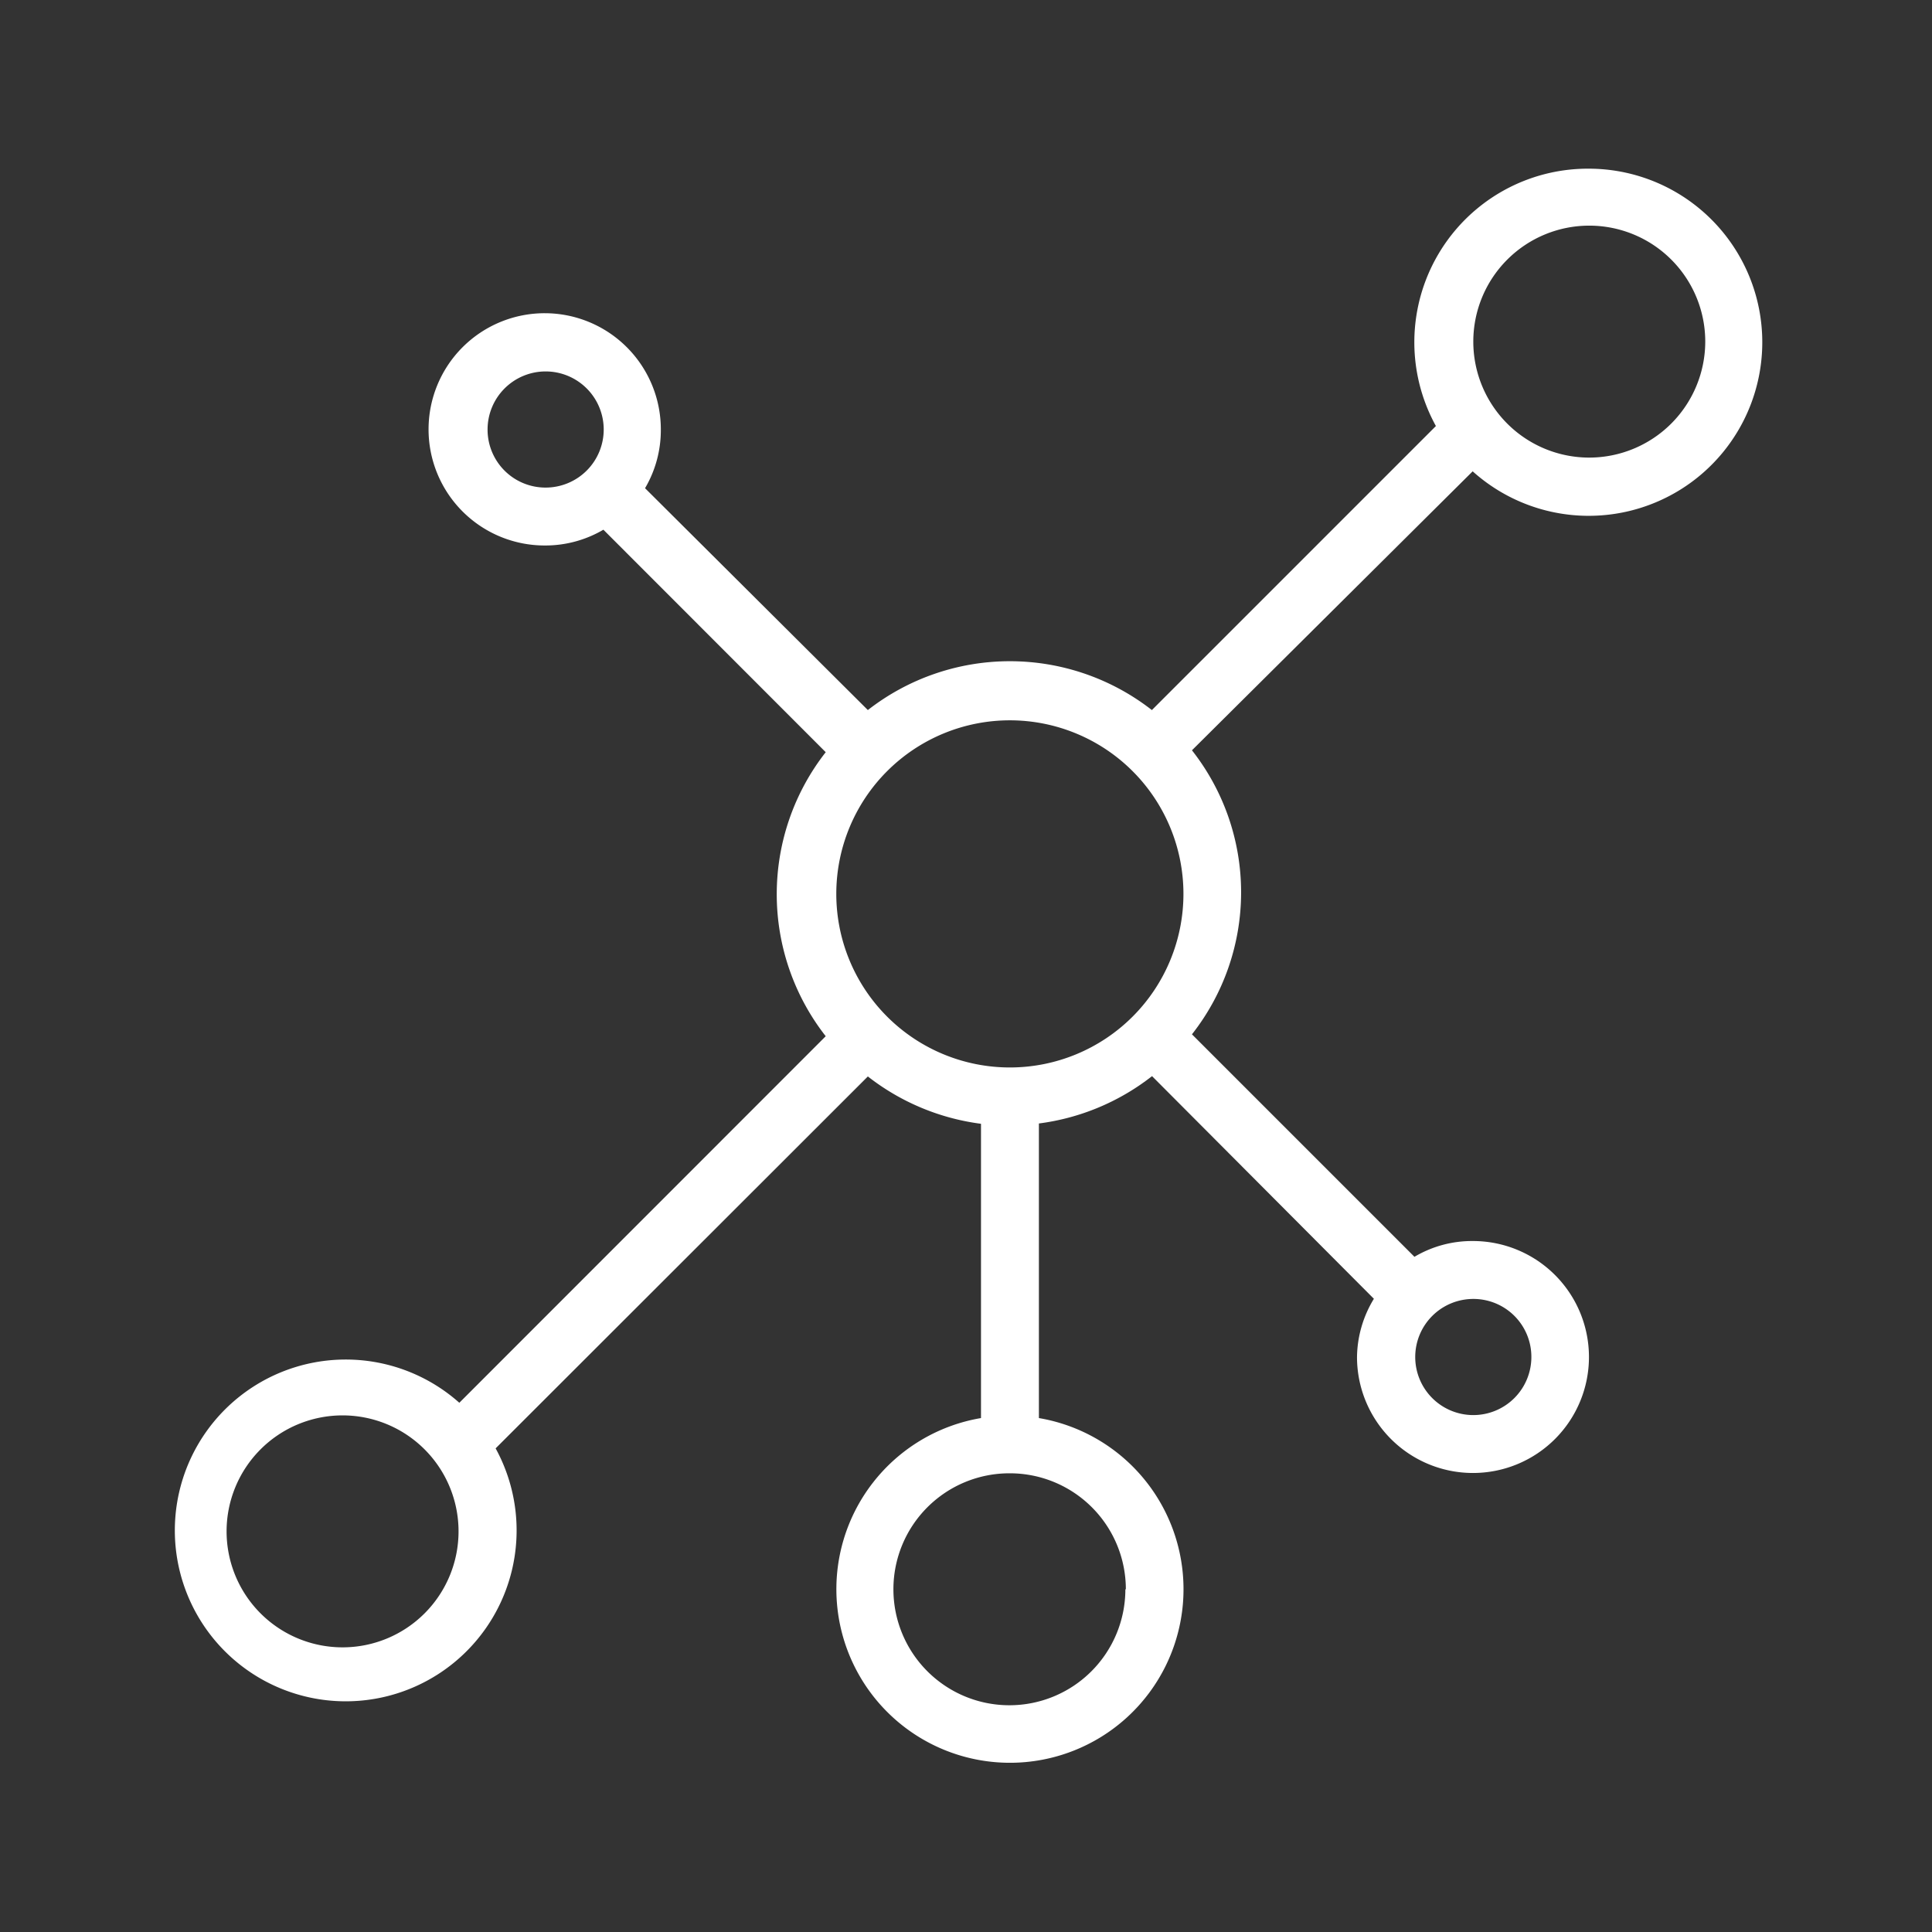 <svg xmlns="http://www.w3.org/2000/svg" viewBox="0 0 122.44 122.44"><rect x="0" y="0" width="122.44" height="122.44" fill="#333333" stroke="none"/><title>Asset 15</title><g id="0ab65316-a8e8-4eba-aea2-53ade2834a98" data-name="Layer 2"><g id="e225cc27-3a6d-4809-ad70-5756226d1bbe" data-name="Layer 1"><rect width="122.44" height="122.44" fill="#fff" opacity="0"/><path d="M100.72,10.69A11,11,0,0,0,91,27L73,45a14.63,14.63,0,0,0-18,0L40.88,30.94a7.26,7.26,0,0,0,1-3.72,7.36,7.36,0,1,0-7.36,7.35,7.27,7.27,0,0,0,3.72-1l14.09,14.1a14.6,14.6,0,0,0,0,18L29.11,88.9a10.83,10.83,0,1,0,2.3,2.89L55,68.22a14.71,14.71,0,0,0,7.17,3V89.87a11,11,0,1,0,3.67,0V71.2a14.67,14.67,0,0,0,7.17-3L87.07,82.31A7.25,7.25,0,0,0,86,86a7.35,7.35,0,1,0,7.34-7.35,7.15,7.15,0,0,0-3.7,1l-14.1-14.1a14.56,14.56,0,0,0,0-18L93.33,29.87a11,11,0,1,0,7.39-19.18ZM30.9,27.22a3.68,3.68,0,1,1,3.67,3.68,3.67,3.67,0,0,1-3.67-3.68ZM21.71,104.4a7.35,7.35,0,1,1,7.35-7.35,7.35,7.35,0,0,1-7.35,7.35Zm49.61-3.68A7.35,7.35,0,1,1,64,93.37a7.35,7.35,0,0,1,7.35,7.35ZM64,67.65a11,11,0,1,1,11-11,11,11,0,0,1-11,11ZM97.05,86a3.68,3.68,0,1,1-3.68-3.68A3.67,3.67,0,0,1,97.05,86Zm3.67-57a7.35,7.35,0,1,1,7.35-7.35,7.36,7.36,0,0,1-7.35,7.35Z" fill="#fff"/></g></g></svg>